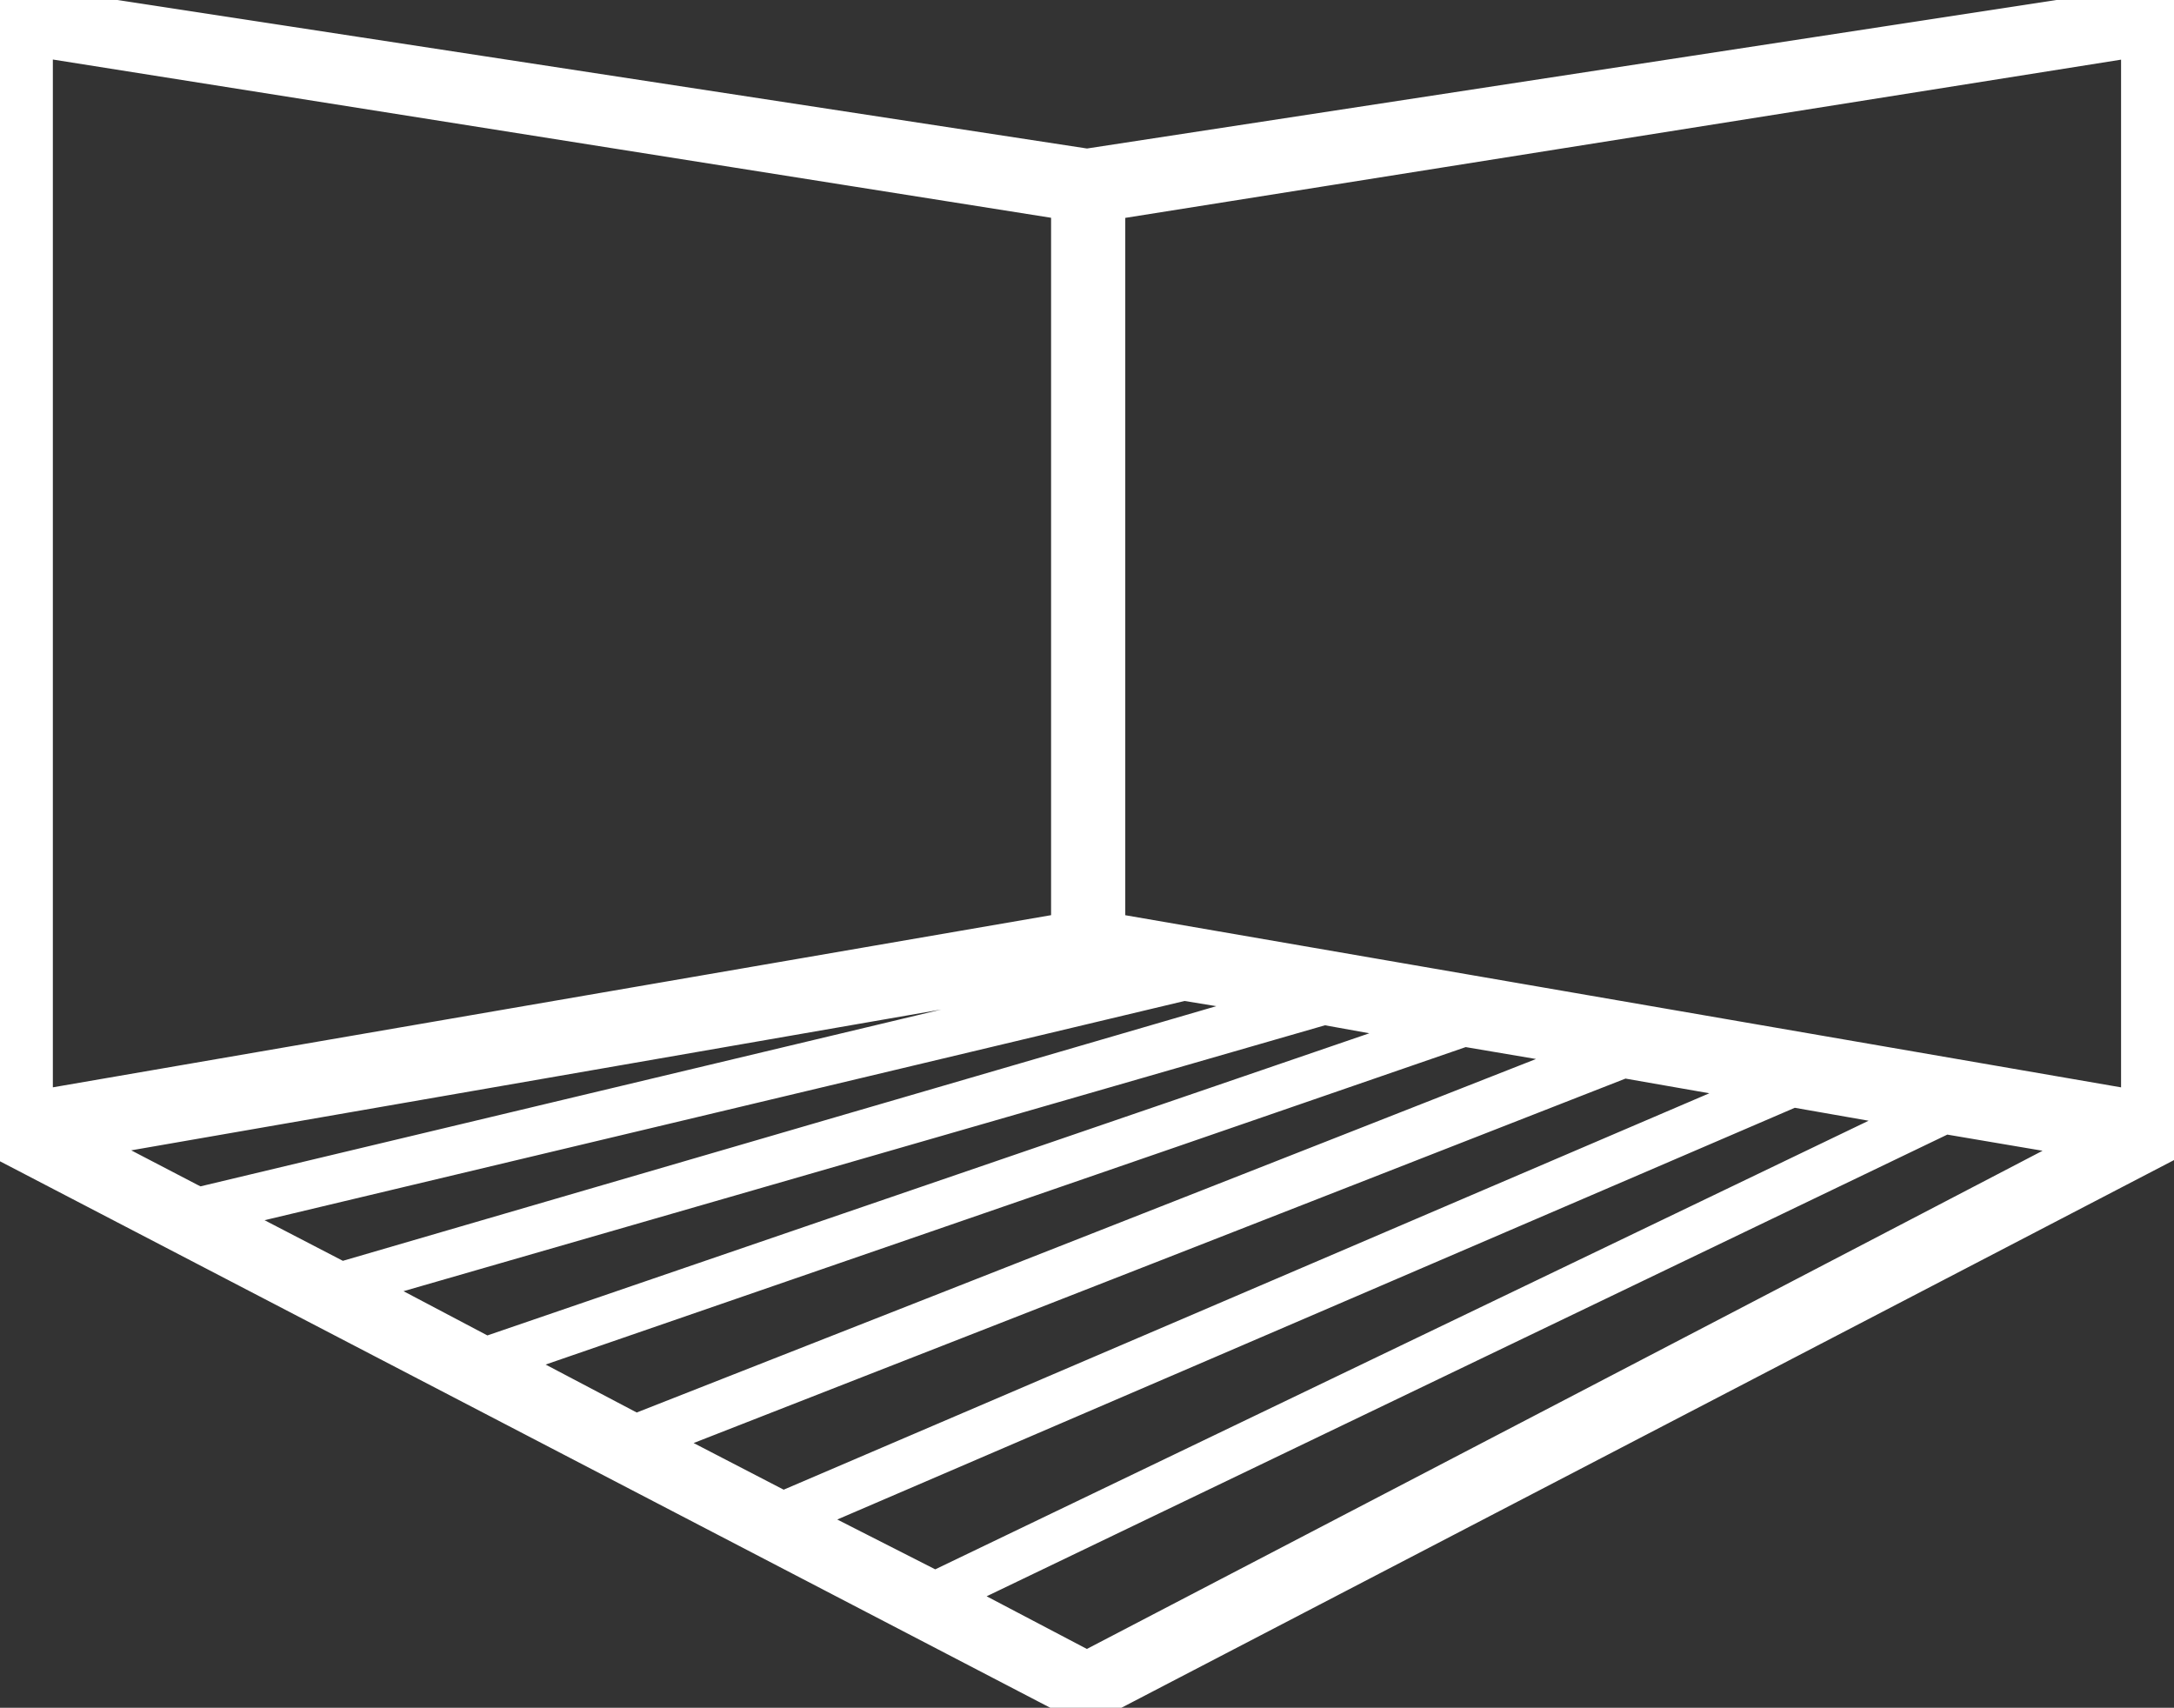 <svg xmlns="http://www.w3.org/2000/svg" xmlns:xlink="http://www.w3.org/1999/xlink" width="57.175" height="44.911" viewBox="0 0 57.175 44.911">
  <rect x="0" y="0" width="57.175" height="44.911" fill="#333333" stroke="none"/>
  <defs>
    <clipPath id="clip-path">
      <path id="Path_1001" data-name="Path 1001" d="M139.21,190h57.175v44.911H139.21Z" transform="translate(-139.21 -190)" fill="#fff" stroke="#fff" stroke-width="1"/>
    </clipPath>
  </defs>
  <g id="_870hg" data-name="870hg" clip-path="url(#clip-path)">
    <path id="Path_1000" data-name="Path 1000" d="M196.265,190.9a.48.48,0,0,0-.254-.127l-28.206,4.32-28.206-4.32a.483.483,0,0,0-.254.127.33.33,0,0,0-.127.254v29.286a.35.35,0,0,0,.191.318l28.206,14.675a.284.284,0,0,0,.318,0l28.206-14.675a.35.35,0,0,0,.19-.318V191.157c.064-.127,0-.191-.064-.254Zm-56.158.762,27.253,4.32V215.17l-27.253,4.7Zm27.7,24.394,1.906.318-25.284,6.035-.254-.127-3.049-1.588Zm-4,16.454-3.748-1.906,26.3-11.308,3.621.635Zm-4-2.1-3.558-1.843,25.666-10.037,4,.7Zm-3.875-2.033-3.621-1.906,25.411-8.767,3.748.635Zm-3.939-2.033-3.494-1.843,25.538-7.369,3.176.572Zm-3.811-1.969-3.43-1.779,25.6-6.1,3.113.508ZM167.8,234.61l-3.748-1.969L190.357,220l4.129.7Zm27.7-14.739-27.189-4.7V195.985l27.189-4.32Z" transform="translate(-139.217 -190.682)" fill="#fff" stroke="#fff" stroke-width="1"/>
  </g>
</svg>
